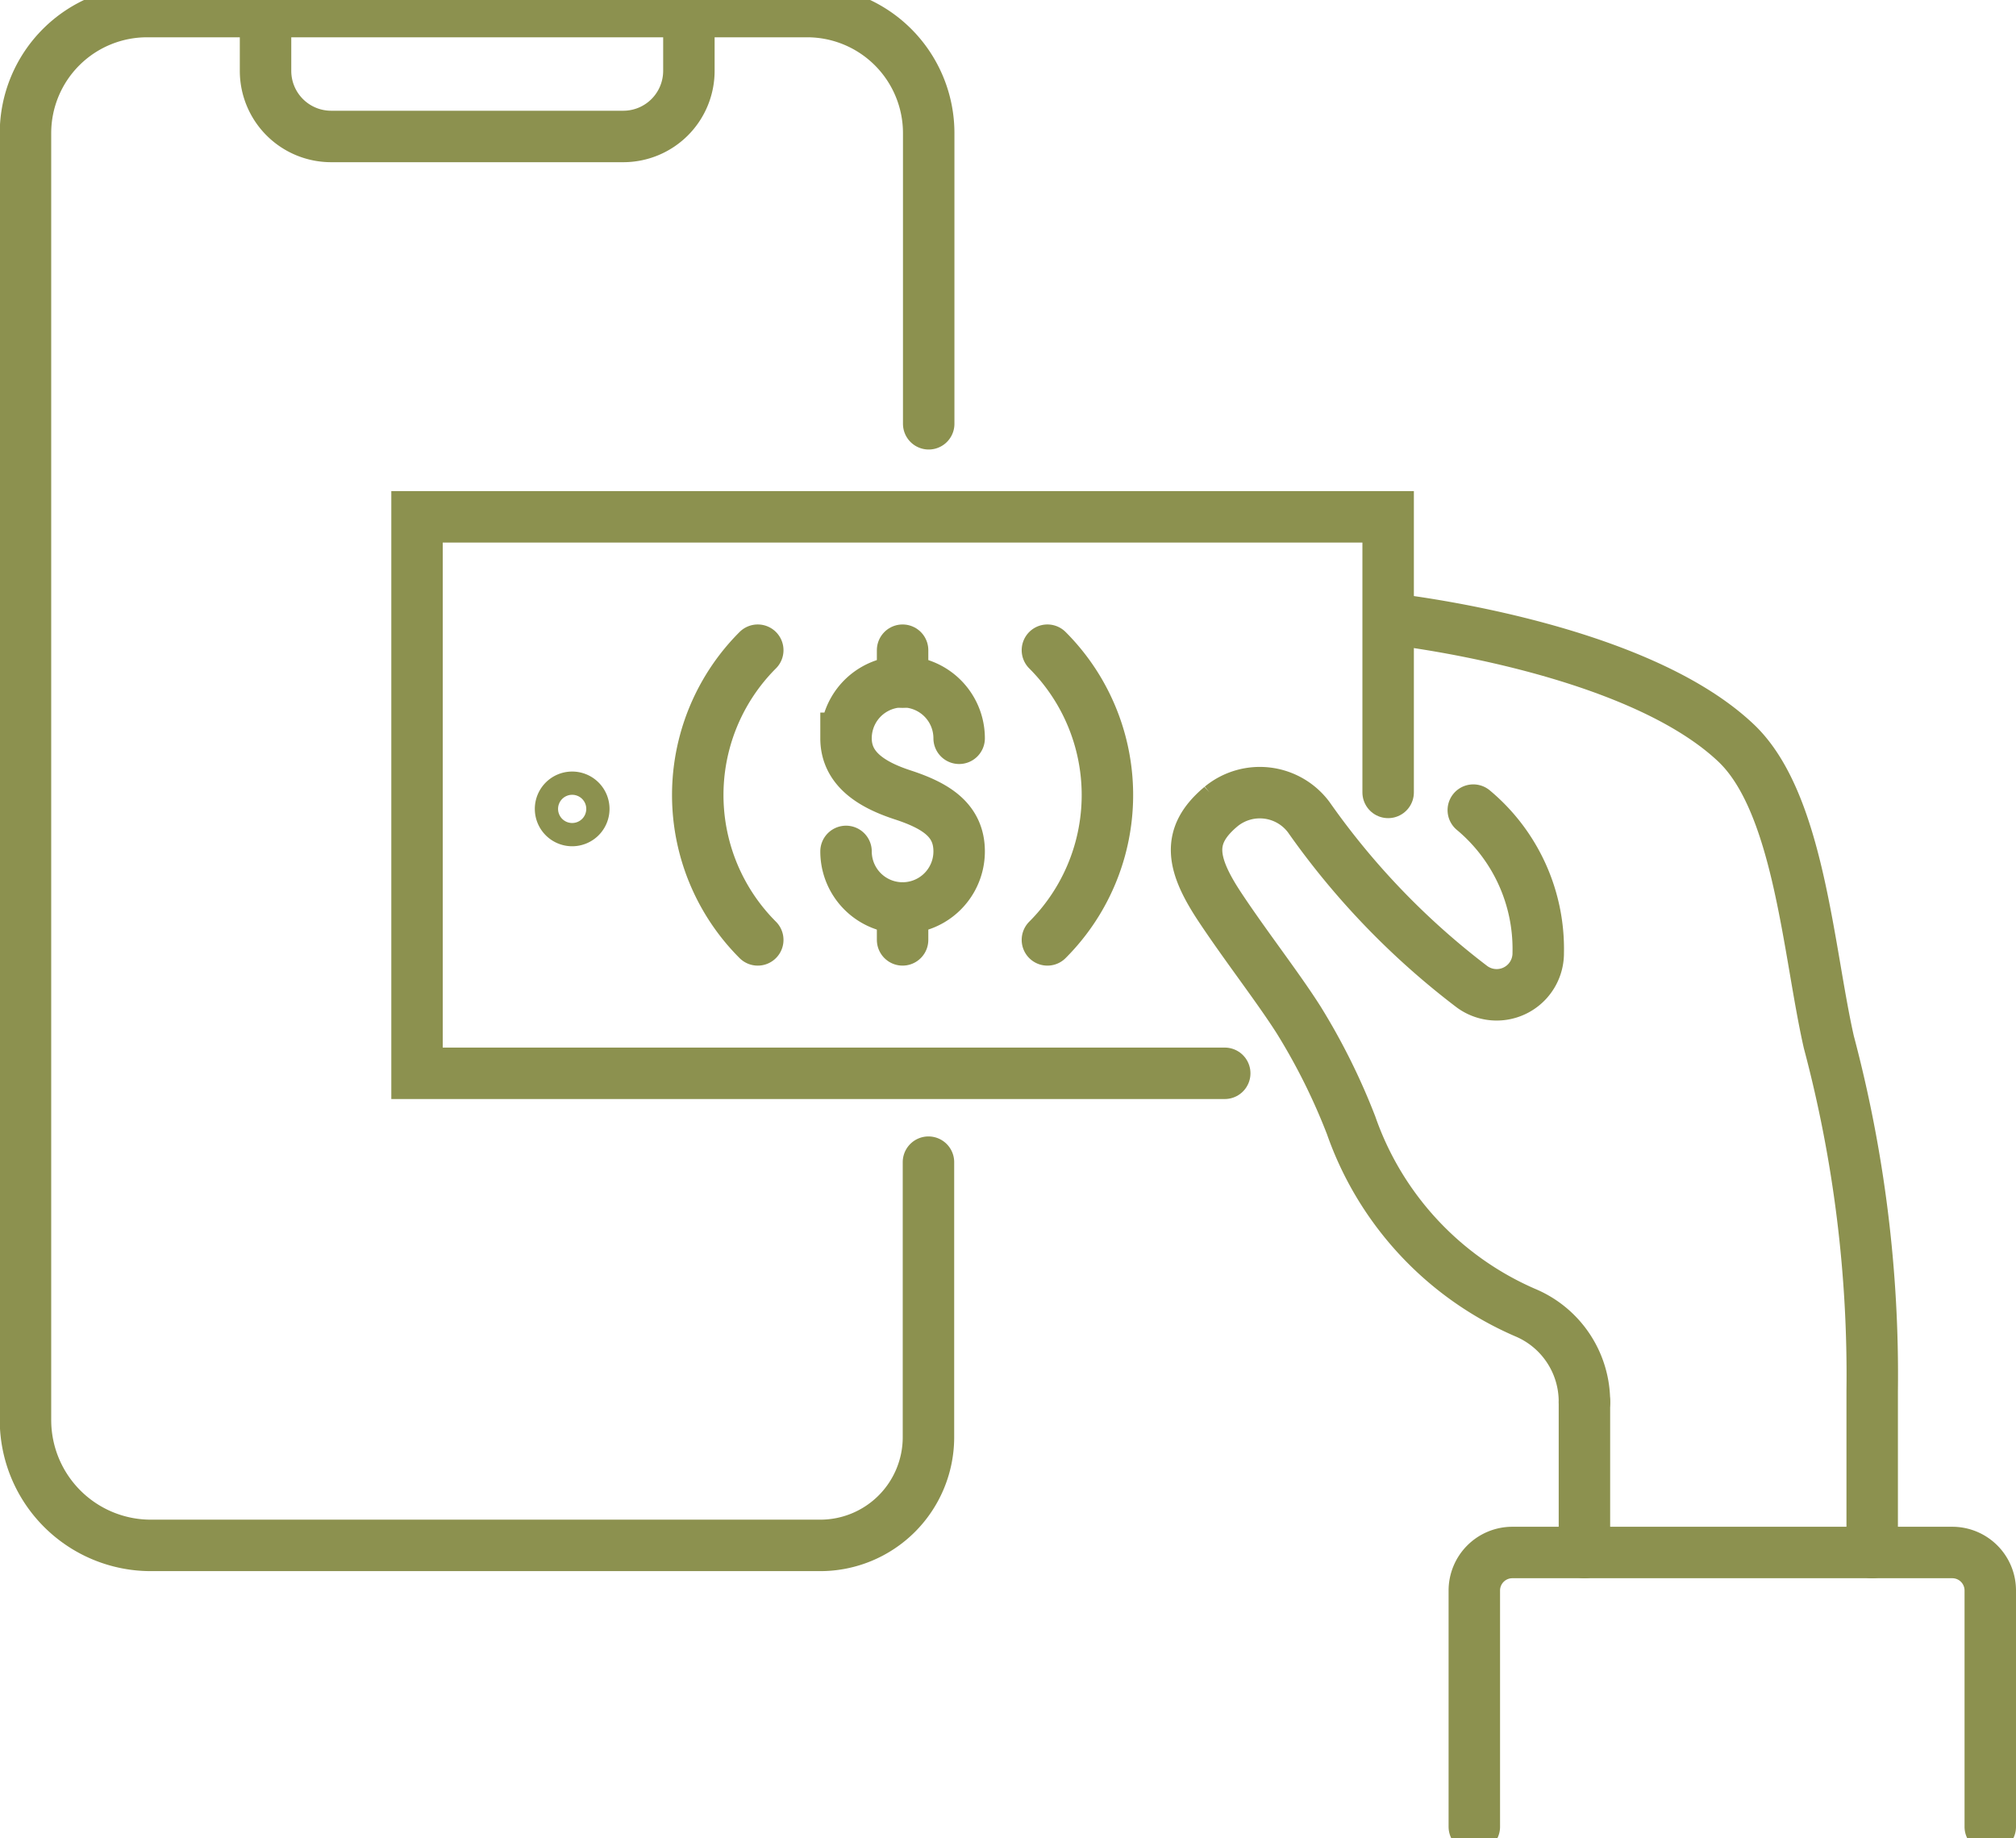 <svg preserveAspectRatio="xMidYMid slice" xmlns="http://www.w3.org/2000/svg" width="34px" height="31px" viewBox="0 0 41.453 38.378">
  <g id="Gruppe_5692" data-name="Gruppe 5692" transform="translate(-1663.635 -572.296)">
    <path id="Pfad_3794" data-name="Pfad 3794" d="M1682.731,581.3V575.32a2.5,2.5,0,0,0-2.494-2.495h-13.578a2.5,2.5,0,0,0-2.5,2.495v26.463a2.578,2.578,0,0,0,2.578,2.577h13.764a2.225,2.225,0,0,0,2.225-2.225v-5.654" fill="none" stroke="#8c914f" stroke-linecap="round" stroke-miterlimit="10" stroke-width="1.058"/>
    <path id="Pfad_3795" data-name="Pfad 3795" d="M1669.095,572.825v1.219a1.349,1.349,0,0,0,1.349,1.349h6.007a1.349,1.349,0,0,0,1.349-1.349v-1.219" fill="none" stroke="#8c914f" stroke-linecap="round" stroke-miterlimit="10" stroke-width="1.058"/>
    <g id="Gruppe_5691" data-name="Gruppe 5691">
      <g id="Gruppe_5690" data-name="Gruppe 5690">
        <g id="Gruppe_5686" data-name="Gruppe 5686">
          <g id="Gruppe_5685" data-name="Gruppe 5685">
            <g id="Gruppe_5684" data-name="Gruppe 5684">
              <path id="Pfad_3796" data-name="Pfad 3796" d="M1696.214,601.413v0a1.984,1.984,0,0,0-1.224-1.842,6.543,6.543,0,0,1-3.573-3.847,13.009,13.009,0,0,0-1.078-2.166c-.427-.673-1.112-1.55-1.636-2.345-.585-.89-.652-1.441,0-2.01l.04-.034a1.255,1.255,0,0,1,1.8.216,15.722,15.722,0,0,0,3.362,3.491.855.855,0,0,0,1.359-.7,3.714,3.714,0,0,0-1.335-2.933" fill="none" stroke="#8c914f" stroke-linecap="round" stroke-miterlimit="10" stroke-width="1.058"/>
              <path id="Pfad_3797" data-name="Pfad 3797" d="M1692.242,585.315s4.963.539,7.085,2.543c1.3,1.223,1.488,4.283,1.912,6.152a26.639,26.639,0,0,1,.892,7.177v3.319" fill="none" stroke="#8c914f" stroke-linecap="round" stroke-miterlimit="10" stroke-width="1.058"/>
            </g>
            <line id="Linie_1106" data-name="Linie 1106" y2="3.096" transform="translate(1696.214 601.41)" fill="none" stroke="#8c914f" stroke-linecap="round" stroke-miterlimit="10" stroke-width="1.058"/>
            <path id="Pfad_3798" data-name="Pfad 3798" d="M1704.559,610.145v-4.857a.781.781,0,0,0-.781-.782h-9.047a.782.782,0,0,0-.781.782v4.857" fill="none" stroke="#8c914f" stroke-linecap="round" stroke-miterlimit="10" stroke-width="1.058"/>
          </g>
        </g>
        <g id="Gruppe_5689" data-name="Gruppe 5689">
          <g id="Gruppe_5688" data-name="Gruppe 5688">
            <path id="Pfad_3799" data-name="Pfad 3799" d="M1688.818,594.654H1672.21V583.213h19.968v5.666" fill="none" stroke="#8c914f" stroke-linecap="round" stroke-miterlimit="10" stroke-width="1.058"/>
            <path id="Pfad_3800" data-name="Pfad 3800" d="M1679.216,591.911a4.211,4.211,0,0,1,0-5.956" fill="none" stroke="#8c914f" stroke-linecap="round" stroke-miterlimit="10" stroke-width="1.058"/>
            <path id="Pfad_3801" data-name="Pfad 3801" d="M1685.172,585.955a4.211,4.211,0,0,1,0,5.956" fill="none" stroke="#8c914f" stroke-linecap="round" stroke-miterlimit="10" stroke-width="1.058"/>
            <path id="Pfad_3802" data-name="Pfad 3802" d="M1675.161,589.218a.239.239,0,1,1,.239.239A.239.239,0,0,1,1675.161,589.218Z" fill="none" stroke="#8c914f" stroke-linecap="round" stroke-miterlimit="10" stroke-width="1.058"/>
            <g id="Gruppe_5687" data-name="Gruppe 5687">
              <path id="Pfad_3803" data-name="Pfad 3803" d="M1681.031,590.092a1.163,1.163,0,1,0,2.326,0c0-.642-.477-.939-1.163-1.163-.61-.2-1.163-.52-1.163-1.163a1.163,1.163,0,0,1,2.326,0" fill="none" stroke="#8c914f" stroke-linecap="round" stroke-miterlimit="10" stroke-width="1.058"/>
              <line id="Linie_1107" data-name="Linie 1107" y2="0.656" transform="translate(1682.194 585.955)" fill="none" stroke="#8c914f" stroke-linecap="round" stroke-miterlimit="10" stroke-width="1.058"/>
              <line id="Linie_1108" data-name="Linie 1108" y2="0.656" transform="translate(1682.194 591.255)" fill="none" stroke="#8c914f" stroke-linecap="round" stroke-miterlimit="10" stroke-width="1.058"/>
            </g>
          </g>
        </g>
      </g>
    </g>
  </g>
</svg>
